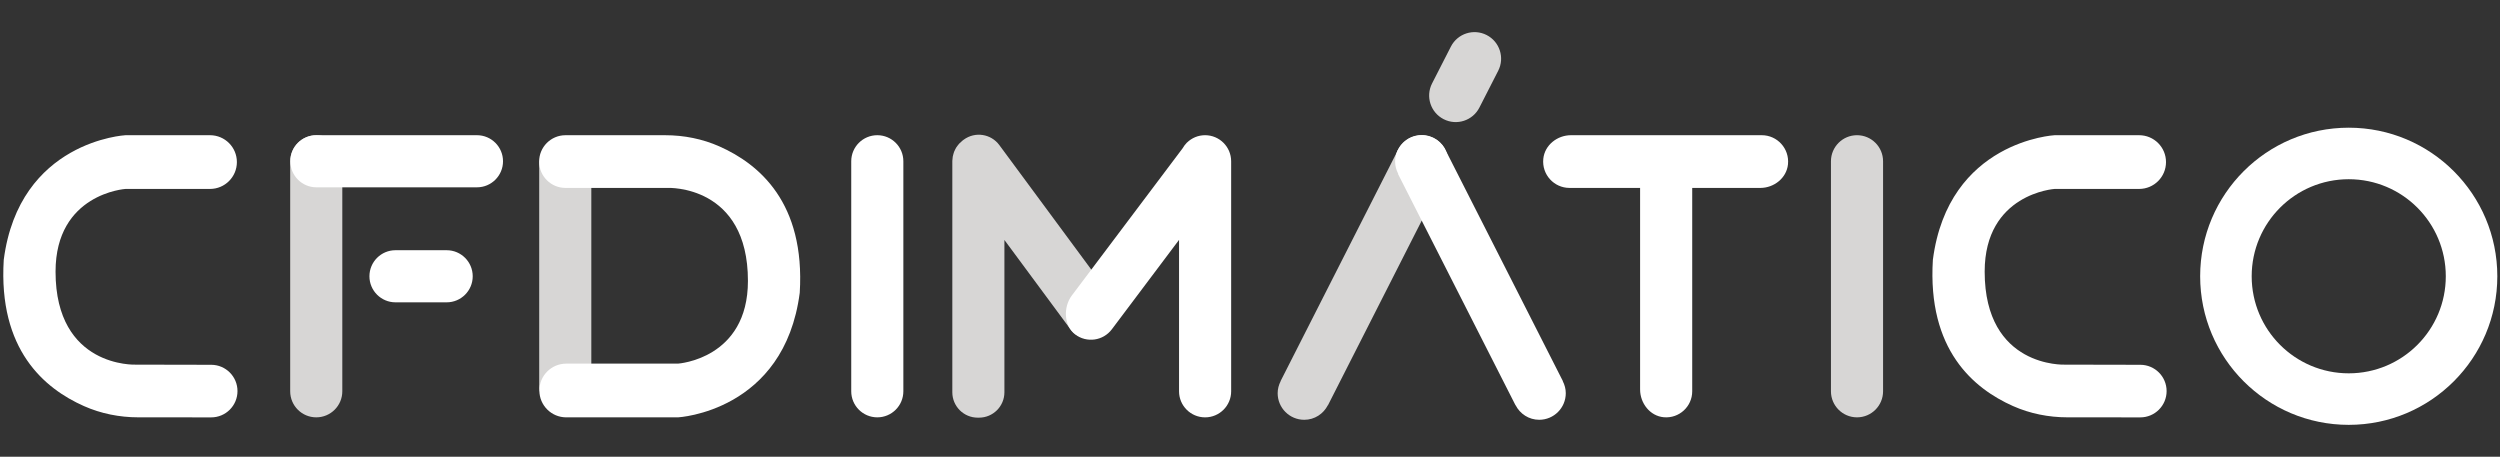 <?xml version="1.0" encoding="utf-8"?>
<!-- Generator: Adobe Illustrator 24.0.2, SVG Export Plug-In . SVG Version: 6.00 Build 0)  -->
<svg version="1.1" id="Layer_1" xmlns="http://www.w3.org/2000/svg" xmlns:xlink="http://www.w3.org/1999/xlink" x="0px" y="0px"
	 viewBox="0 0 208 38" enable-background="new 0 0 208 38" xml:space="preserve">
<rect x="0" y="0" width="208" height="38" fill="#333333" stroke="none"/>
<g>
	<path fill="#FFFFFF" d="M39.33,22.986L39.33,22.986c0,1.197-0.97,2.168-2.168,2.168h-4.257c-1.197,0-2.168-0.97-2.168-2.168l0,0
		c0-1.197,0.97-2.168,2.168-2.168h4.257C38.36,20.818,39.33,21.789,39.33,22.986z"/>
	<path fill="#D7D6D5" d="M26.312,11.249L26.312,11.249c1.197,0,2.168,0.97,2.168,2.168v19.138c0,1.197-0.97,2.168-2.168,2.168l0,0
		c-1.197,0-2.168-0.97-2.168-2.168V13.417C24.144,12.22,25.115,11.249,26.312,11.249z"/>
	<path fill="#D7D6D5" d="M47.03,11.616L47.03,11.616c1.197,0,2.168,0.97,2.168,2.168v18.313c0,1.197-0.97,2.168-2.168,2.168l0,0
		c-1.197,0-2.168-0.97-2.168-2.168V13.783C44.863,12.586,45.833,11.616,47.03,11.616z"/>
	<path fill="#FFFFFF" d="M72.991,11.249L72.991,11.249c1.197,0,2.168,0.97,2.168,2.168v19.138c0,1.197-0.97,2.168-2.168,2.168l0,0
		c-1.197,0-2.168-0.97-2.168-2.168V13.417C70.823,12.22,71.794,11.249,72.991,11.249z"/>
	<path fill="#D7D6D5" d="M154.503,11.249L154.503,11.249c1.197,0,2.168,0.97,2.168,2.168v19.138c0,1.197-0.97,2.168-2.168,2.168l0,0
		c-1.197,0-2.168-0.97-2.168-2.168V13.417C152.336,12.22,153.306,11.249,154.503,11.249z"/>
	<path fill="#FFFFFF" d="M146.578,11.249h-15.87c-1.147,0-2.192,0.825-2.306,1.967c-0.131,1.313,0.896,2.419,2.181,2.419h5.873
		v16.767c0,1.151,0.827,2.213,1.974,2.313c1.285,0.112,2.362-0.898,2.362-2.159v-16.92h5.662c1.147,0,2.192-0.825,2.306-1.967
		C148.891,12.356,147.864,11.249,146.578,11.249z"/>
	<path fill="#D7D6D5" d="M92.514,24.755L83.143,12.07c-0.694-0.941-2.02-1.142-2.962-0.448l-0.087,0.064
		c-0.038,0.028-0.067,0.063-0.102,0.093c-0.061,0.052-0.122,0.102-0.177,0.161c-0.043,0.046-0.08,0.095-0.119,0.144
		c-0.047,0.059-0.093,0.117-0.133,0.181c-0.033,0.053-0.06,0.107-0.088,0.162c-0.035,0.067-0.069,0.134-0.096,0.206
		c-0.022,0.057-0.037,0.116-0.054,0.174c-0.021,0.072-0.042,0.144-0.055,0.219c-0.012,0.068-0.015,0.137-0.021,0.205
		c-0.004,0.053-0.016,0.104-0.016,0.158v19.247c0,1.167,0.946,2.113,2.113,2.113h0.108c1.167,0,2.113-0.946,2.113-2.113V19.965
		l5.449,7.368c0.694,0.941,2.02,1.142,2.962,0.447l0.087-0.064C93.008,27.022,93.208,25.696,92.514,24.755z"/>
	<path fill="#FFFFFF" d="M100.263,11.249c-0.584,0-1.111,0.233-1.501,0.609l-0.005-0.004l-0.016,0.022
		c-0.136,0.135-0.248,0.291-0.345,0.458l-9.222,12.253c-0.721,0.959-0.672,2.521,0.287,3.242s2.32,0.529,3.042-0.429l5.593-7.442
		v12.598c0,1.197,0.97,2.168,2.168,2.168c1.197,0,2.168-0.97,2.168-2.168V13.417C102.43,12.22,101.46,11.249,100.263,11.249z"/>
	<path fill="#D7D6D5" d="M120.11,9.915L120.11,9.915c1.087,0.556,2.418,0.125,2.974-0.962l1.566-3.064
		c0.556-1.087,0.125-2.418-0.962-2.974l0,0c-1.087-0.556-2.418-0.125-2.974,0.962l-1.566,3.064
		C118.592,8.028,119.023,9.36,120.11,9.915z"/>
	<path fill="#FFFFFF" d="M44.856,13.461c0.01,1.204,0.989,2.174,2.193,2.174h8.525c0,0,6.654-0.277,6.654,7.738
		c0,6.503-5.822,6.881-5.822,6.881H47.11c-1.234,0-2.235,1-2.235,2.235l0,0c0,1.234,1,2.235,2.235,2.235h9.297
		c0,0,8.847-0.462,10.132-10.367c0.461-7.49-3.38-10.707-6.673-12.171c-1.421-0.632-2.963-0.936-4.517-0.936H47.05
		C45.831,11.249,44.846,12.243,44.856,13.461L44.856,13.461z"/>
	<path fill="#FFFFFF" d="M19.759,32.539c0-1.207-0.977-2.186-2.184-2.188l-6.299-0.013c0,0-6.654,0.277-6.654-7.738
		c0-6.503,5.822-6.881,5.822-6.881h7.03c1.234,0,2.235-1,2.235-2.235l0,0c0-1.234-1-2.235-2.235-2.235h-7.03
		c0,0-8.847,0.462-10.132,10.367C-0.149,29.1,3.686,32.318,6.978,33.783c1.423,0.633,2.967,0.938,4.525,0.939l6.068,0.004
		C18.779,34.727,19.759,33.747,19.759,32.539L19.759,32.539z"/>
	<path fill="#FFFFFF" d="M180.262,32.539c0-1.207-0.977-2.186-2.184-2.188l-6.299-0.013c0,0-6.654,0.277-6.654-7.738
		c0-6.503,5.822-6.881,5.822-6.881h7.03c1.234,0,2.235-1,2.235-2.235l0,0c0-1.234-1-2.235-2.235-2.235h-7.03
		c0,0-8.847,0.462-10.132,10.367c-0.461,7.484,3.374,10.702,6.666,12.167c1.423,0.633,2.967,0.938,4.525,0.939l6.068,0.004
		C179.282,34.727,180.262,33.747,180.262,32.539L180.262,32.539z"/>
	<path fill="#FFFFFF" d="M195.415,10.624c-6.828,0-12.362,5.535-12.362,12.362s5.535,12.362,12.362,12.362
		s12.362-5.535,12.362-12.362S202.243,10.624,195.415,10.624z M195.415,31.061c-4.46,0-8.075-3.615-8.075-8.075
		s3.615-8.075,8.075-8.075c4.46,0,8.075,3.615,8.075,8.075C203.491,27.446,199.875,31.061,195.415,31.061z"/>
	<path fill="#FFFFFF" d="M41.851,13.417L41.851,13.417c0,1.197-0.97,2.168-2.168,2.168H26.325c-1.197,0-2.168-0.97-2.168-2.168l0,0
		c0-1.197,0.97-2.168,2.168-2.168h13.358C40.88,11.249,41.851,12.22,41.851,13.417z"/>
	<g>
		<g>
			<path fill="#FFFFFF" d="M118.287,11.26c-1.648,0.001-2.719,1.744-1.972,3.214l1.972,3.883l1.972-3.883
				C121.009,12.998,119.932,11.261,118.287,11.26"/>
			<path fill="#D7D6D5" d="M120.26,14.474l-3.944-2.003l-9.775,19.243l0.008,0.004c-0.153,0.301-0.248,0.636-0.248,0.997
				c0,1.222,0.99,2.212,2.212,2.212c0.86,0,1.598-0.496,1.964-1.214l0.009,0.004L120.26,14.474z"/>
			<path fill="#FFFFFF" d="M130.025,31.718l0.009-0.005l-9.699-19.093c-0.328-0.811-1.12-1.385-2.049-1.385
				c-1.222,0-2.212,0.99-2.212,2.212c0,0.369,0.099,0.712,0.259,1.017l-0.019,0.009l9.775,19.243l0.007-0.004
				c0.366,0.718,1.103,1.214,1.964,1.214c1.222,0,2.212-0.99,2.212-2.212C130.273,32.354,130.178,32.019,130.025,31.718z"/>
		</g>
	</g>
</g>
</svg>
